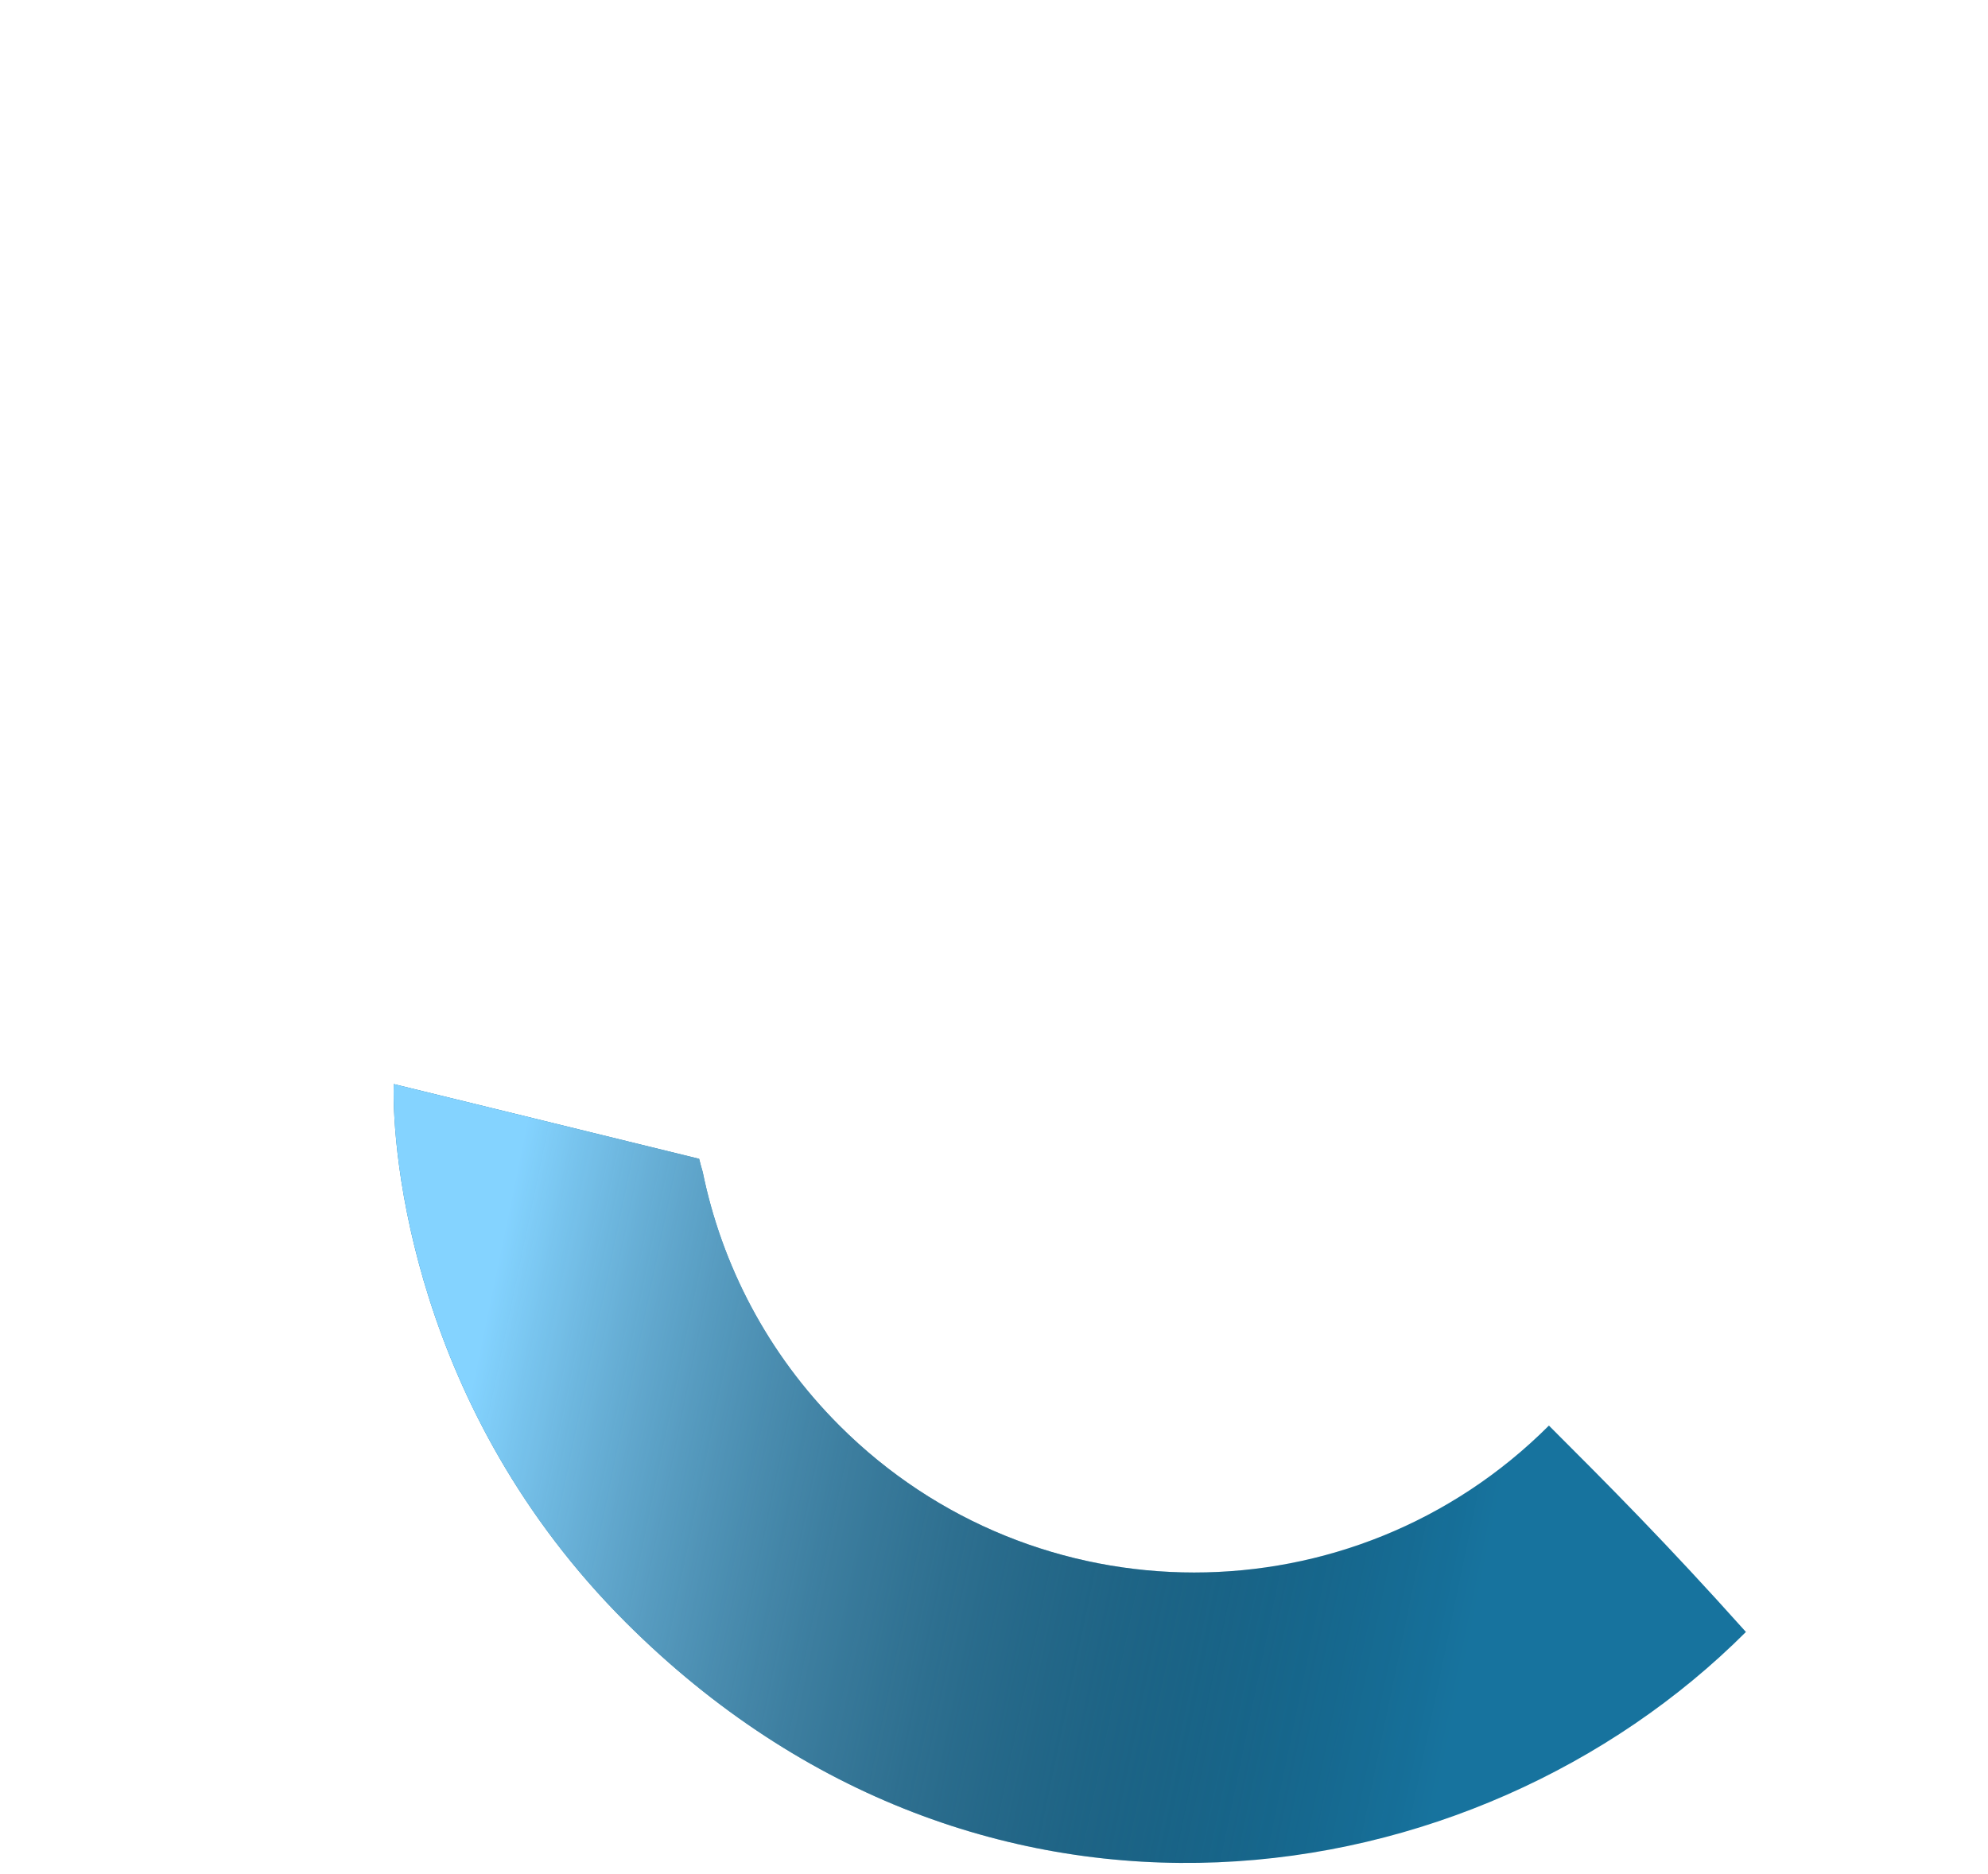 <svg width="1168" height="1101" viewBox="0 0 1168 1101" fill="none" xmlns="http://www.w3.org/2000/svg">
<path fill-rule="evenodd" clip-rule="evenodd" d="M1025.78 958.96C866.549 1118.19 576.904 1162.56 367.639 953.297C242.85 828.508 230.193 677.27 231.327 637.007L410.756 680.933C411.391 683.494 412.092 686.087 412.865 688.712C424.053 743.301 450.822 795.334 493.176 837.687C608.288 952.799 794.919 952.799 910.029 837.689C945.125 872.784 978.593 906.253 1025.78 958.96Z" fill="#17739E"/>
<path fill-rule="evenodd" clip-rule="evenodd" d="M1025.78 958.96C866.549 1118.19 576.904 1162.56 367.639 953.297C242.85 828.508 230.193 677.27 231.327 637.007L410.756 680.933C411.391 683.494 412.092 686.087 412.865 688.712C424.053 743.301 450.822 795.334 493.176 837.687C608.288 952.799 794.919 952.799 910.029 837.689C945.125 872.784 978.593 906.253 1025.78 958.96Z" fill="url(#paint0_linear_1843_1339)"/>
<defs>
<linearGradient id="paint0_linear_1843_1339" x1="889.025" y1="841.598" x2="297.096" y2="718.908" gradientUnits="userSpaceOnUse">
<stop stop-opacity="0"/>
<stop offset="1" stop-color="#84D3FF"/>
</linearGradient>
</defs>
</svg>
